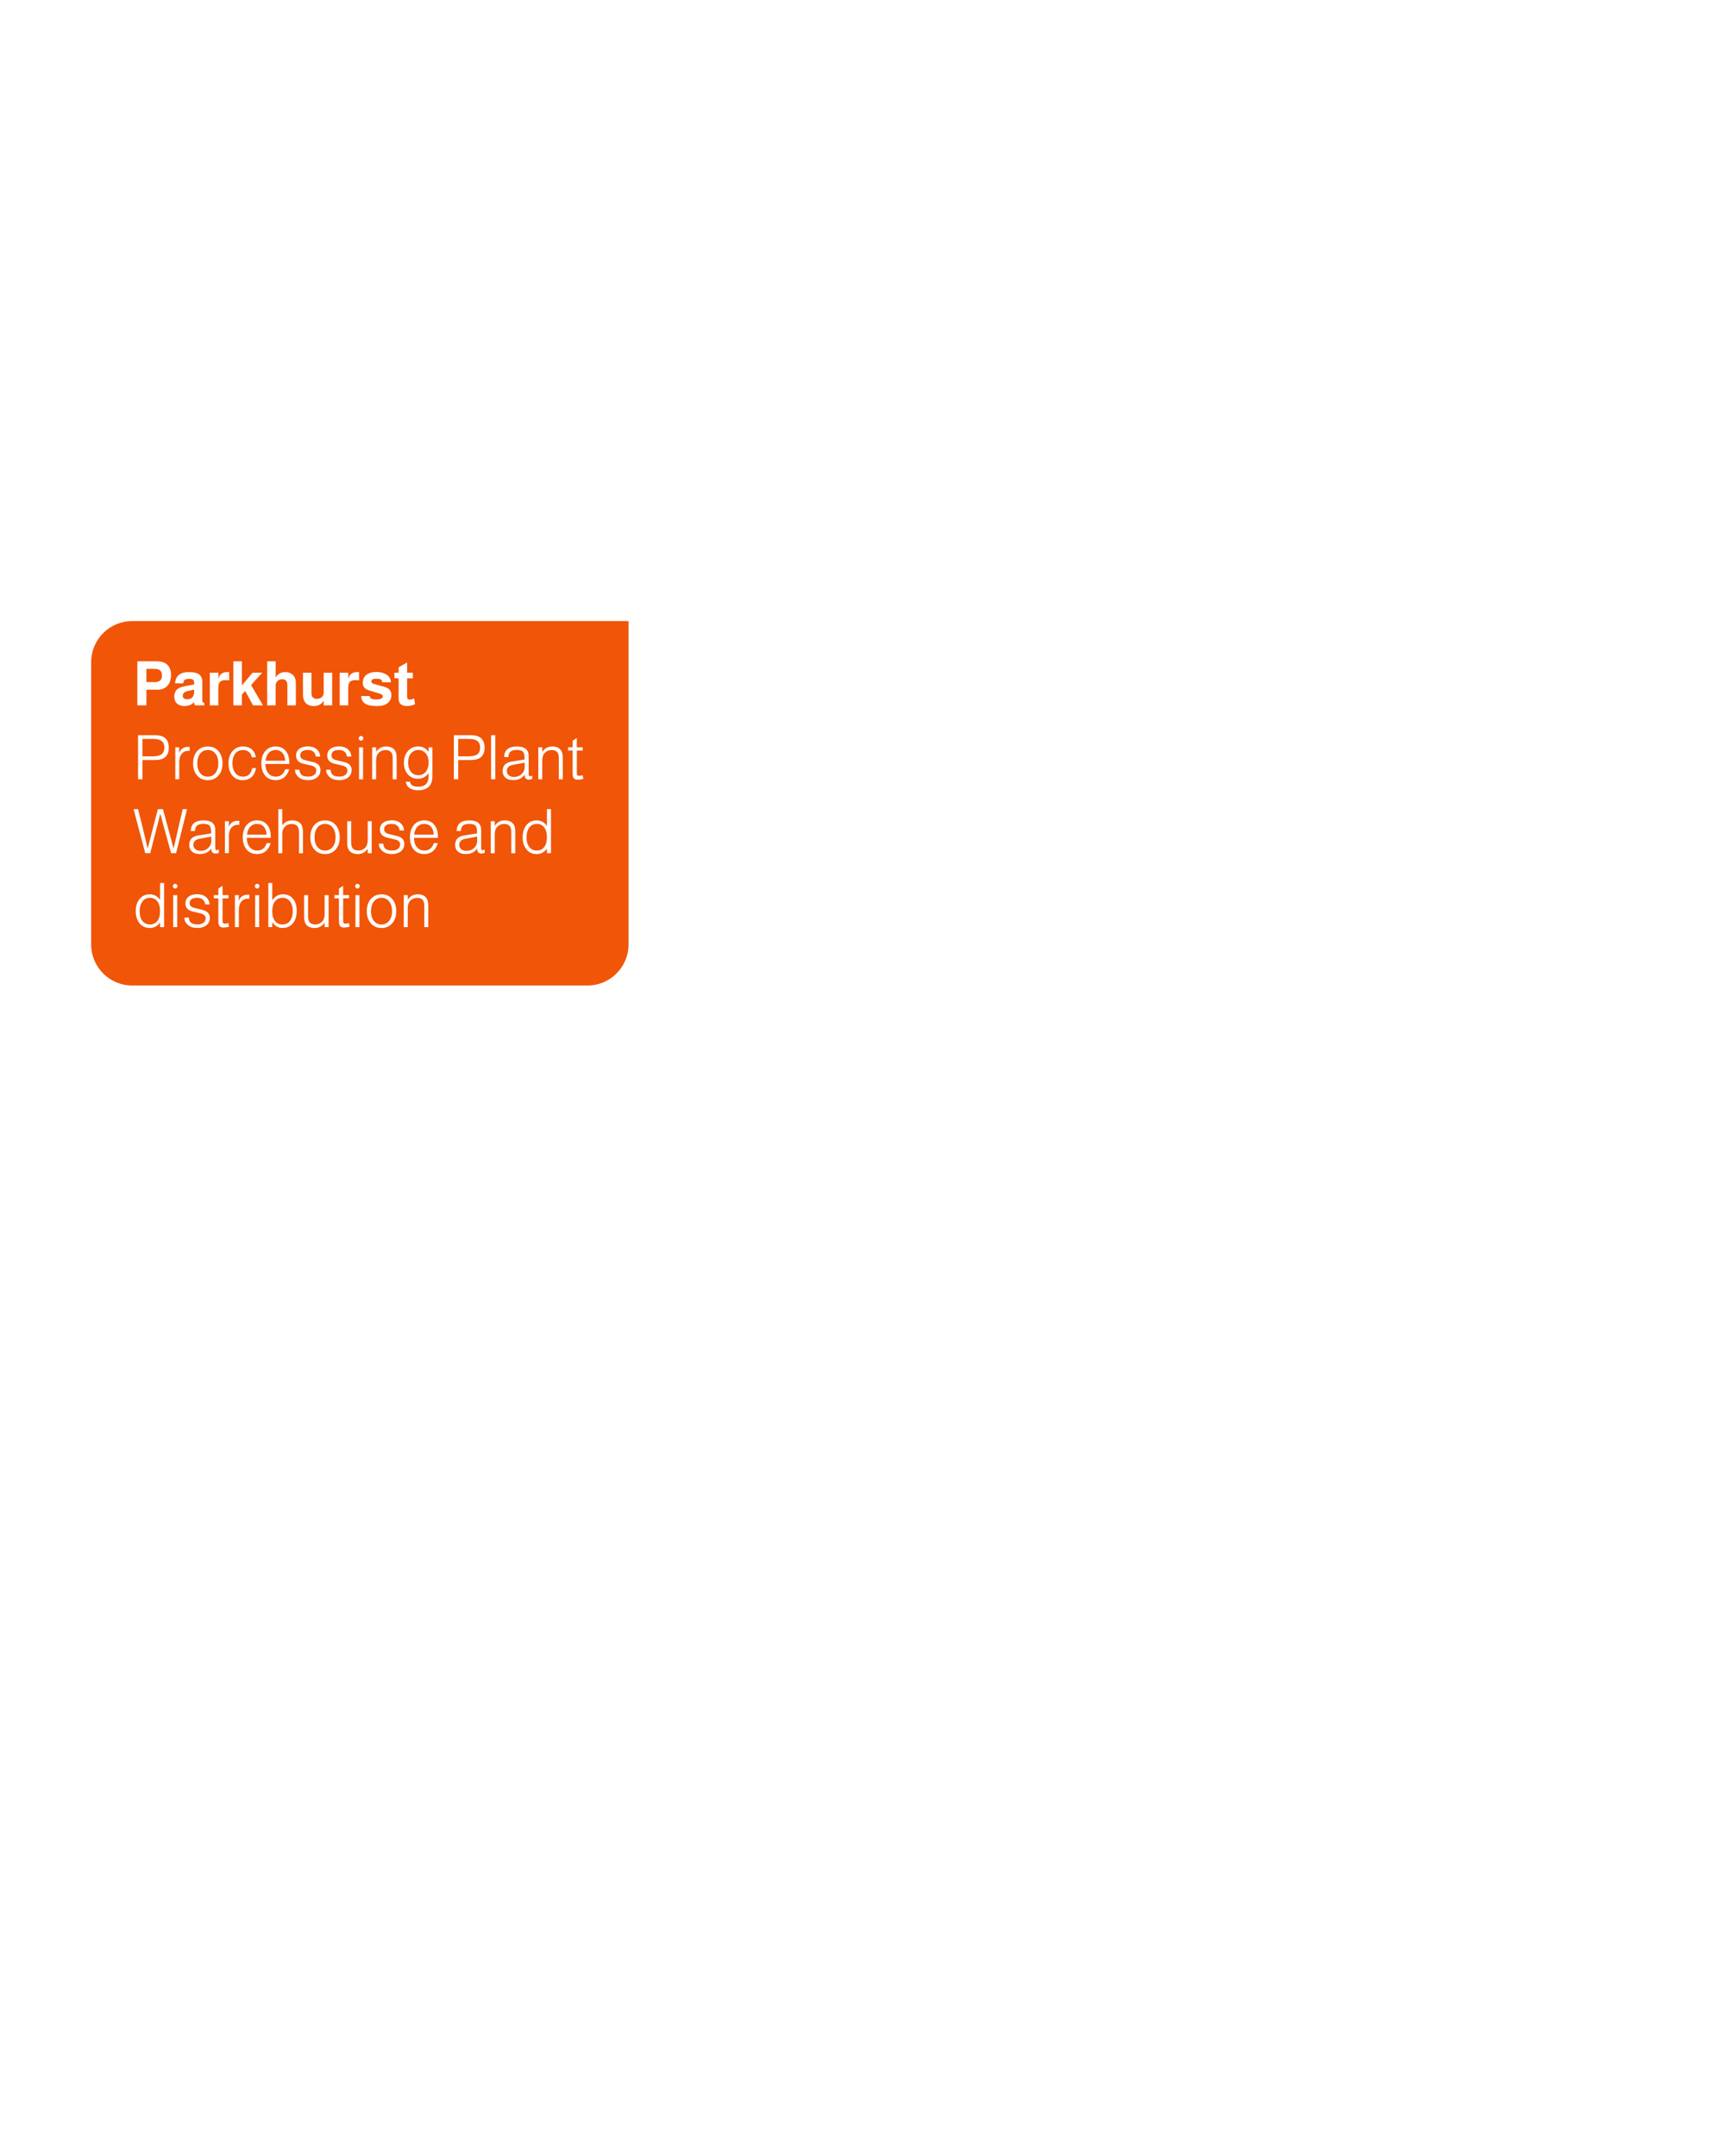 <?xml version="1.0" encoding="UTF-8"?>
<svg id="Layer2_Parkhurst__xs" data-name="Layer2(Parkhurst)_xs" xmlns="http://www.w3.org/2000/svg" xmlns:xlink="http://www.w3.org/1999/xlink" viewBox="0 0 668 840.2">
  <defs>
    <style>
      .cls-1 {
        fill: #fff;
      }

      .cls-2 {
        fill: #f15507;
      }

      .cls-3 {
        filter: url(#drop-shadow-1);
      }

      .cls-4 {
        isolation: isolate;
      }
    </style>
    <filter id="drop-shadow-1" filterUnits="userSpaceOnUse">
      <feOffset dx="4" dy="4"/>
      <feGaussianBlur result="blur" stdDeviation="4"/>
      <feFlood flood-color="#000" flood-opacity=".3"/>
      <feComposite in2="blur" operator="in"/>
      <feComposite in="SourceGraphic"/>
    </filter>
  </defs>
  <g class="cls-3">
    <path id="Rechteck_1009-2" data-name="Rechteck 1009-2" class="cls-2" d="m47.53,238h193.43v126c0,8.84-7.16,16-16,16H47.53c-8.84,0-16-7.16-16-16v-110c0-8.84,7.16-16,16-16Z"/>
  </g>
  <g id="Parkhurst_Processing_Plant_Warehouse_and_distribution" data-name="Parkhurst Processing Plant Warehouse and distribution" class="cls-4">
    <g class="cls-4">
      <path class="cls-1" d="m57.06,268.73v6.12h-3.53v-17.18h7.58c1.92,0,3.35.52,4.3,1.56.83.91,1.25,2.17,1.25,3.77,0,1.87-.53,3.33-1.58,4.37-.93.91-2.13,1.37-3.6,1.37h-4.42Zm0-2.95h3.29c1.86,0,2.78-.86,2.78-2.57s-.93-2.59-2.78-2.59h-3.29v5.16Z"/>
      <path class="cls-1" d="m79.63,274.01v.84h-3.6c-.24-.3-.37-.74-.38-1.3-.88,1.04-2.16,1.56-3.84,1.56-1.23,0-2.22-.38-2.98-1.13-.61-.61-.91-1.45-.91-2.52,0-1.6.64-2.74,1.92-3.41.54-.29,1.62-.58,3.24-.86l2.59-.48-.02-.91c-.02-.85-.66-1.27-1.92-1.27-.82,0-1.39.12-1.72.37-.33.25-.53.7-.61,1.36h-3.17c.19-2.93,2-4.39,5.42-4.39,1.89,0,3.25.34,4.08,1.01.75.64,1.13,1.61,1.13,2.9v7.1c0,.58.26.95.77,1.13Zm-3.96-5.3l-2.42.55c-.69.16-1.2.39-1.54.7-.32.3-.48.68-.48,1.13,0,.91.59,1.37,1.78,1.37,1.71,0,2.59-.94,2.64-2.81l.02-.94Z"/>
      <path class="cls-1" d="m81.79,262.13h3.31v2.42c.42-1.79,1.6-2.69,3.55-2.69h.65l.02,3.26c-.4-.08-.82-.12-1.25-.12-1.09,0-1.84.2-2.26.6-.48.45-.72,1.26-.72,2.42v6.82h-3.31v-12.72Z"/>
      <path class="cls-1" d="m94.27,267.07l4.15-4.94h3.77l-4.34,4.8,4.63,7.92h-3.87l-3.05-5.62-1.3,1.44v4.18h-3.31v-17.18h3.31v9.41Z"/>
      <path class="cls-1" d="m104.13,257.67h3.31v6.26c.9-1.38,2.14-2.06,3.72-2.06,1.12,0,2.06.33,2.83.98.88.72,1.32,1.86,1.32,3.43v8.57h-3.31v-7.9c0-1.52-.67-2.28-2.02-2.28-.75,0-1.36.23-1.84.7-.47.46-.71,1.06-.71,1.8v7.68h-3.31v-17.18Z"/>
      <path class="cls-1" d="m129.46,274.85h-3.29v-1.8c-.9,1.38-2.17,2.06-3.82,2.06-1.46,0-2.56-.43-3.31-1.3-.64-.75-.96-1.78-.96-3.1v-8.59h3.31v7.9c0,1.52.7,2.28,2.11,2.28.8,0,1.44-.22,1.93-.67s.73-1.06.73-1.82v-7.68h3.29v12.72Z"/>
      <path class="cls-1" d="m132.41,262.13h3.31v2.42c.42-1.79,1.6-2.69,3.55-2.69h.65l.02,3.26c-.4-.08-.82-.12-1.25-.12-1.09,0-1.84.2-2.26.6-.48.45-.72,1.26-.72,2.42v6.82h-3.31v-12.72Z"/>
      <path class="cls-1" d="m152.33,265.87h-3.36c-.02-.51-.2-.88-.55-1.09-.35-.22-.96-.32-1.82-.32-1.26,0-1.9.37-1.9,1.1,0,.43.38.75,1.15.96l4.18,1.18c1.66.46,2.5,1.52,2.5,3.17,0,1.3-.5,2.34-1.51,3.14-.94.74-2.3,1.1-4.08,1.1-2.18,0-3.74-.32-4.68-.96-.93-.61-1.42-1.59-1.49-2.95h3.29c.1.53.32.88.68,1.06.36.18,1.03.26,2,.26,1.65,0,2.47-.39,2.47-1.18,0-.46-.37-.81-1.1-1.03l-3.94-1.2c-1.01-.3-1.7-.66-2.06-1.06-.48-.5-.72-1.17-.72-2.02,0-1.39.53-2.46,1.58-3.22.93-.64,2.14-.96,3.65-.96,1.82,0,3.26.41,4.32,1.22.91.72,1.38,1.65,1.39,2.78Z"/>
      <path class="cls-1" d="m160.9,262.13v2.18h-2.23v7.08c0,.46.08.78.25.96.17.18.48.26.92.26.37,0,.84-.14,1.42-.43.05-.03.09-.06.12-.07l.38,2.26c-1.01.5-2.06.74-3.17.74-2.16,0-3.24-.99-3.24-2.98v-7.82h-1.63v-2.18h1.63v-2.11l3.31-1.9v4.01h2.23Z"/>
      <path class="cls-1" d="m55.5,296.14v7.51h-1.7v-17.18h6.58c1.79,0,3.12.38,3.98,1.13.94.82,1.42,2.06,1.42,3.72s-.47,2.9-1.42,3.7c-.88.75-2.21,1.13-3.98,1.13h-4.87Zm0-1.44h4.15c1.55,0,2.66-.27,3.34-.82.7-.56,1.06-1.42,1.06-2.57s-.35-2.01-1.06-2.57c-.67-.54-1.78-.82-3.34-.82h-4.15v6.77Z"/>
      <path class="cls-1" d="m68.31,291.19h1.54l-.07,2.23c.62-1.6,1.81-2.4,3.55-2.4.13,0,.34,0,.62.02l-.02,1.58c-.24-.05-.41-.07-.5-.07-1.2.02-2.13.48-2.78,1.39-.53.74-.79,1.78-.79,3.14v6.55h-1.54v-12.46Z"/>
      <path class="cls-1" d="m80.99,290.86c1.84,0,3.29.68,4.34,2.04.93,1.18,1.39,2.7,1.39,4.54,0,2.1-.59,3.75-1.78,4.97-1.04,1.06-2.36,1.58-3.96,1.58-1.84,0-3.29-.68-4.34-2.04-.93-1.18-1.39-2.69-1.39-4.51,0-2.11.59-3.78,1.78-4.99,1.04-1.06,2.36-1.58,3.96-1.58Zm0,1.37c-1.33,0-2.37.54-3.12,1.61-.66.93-.98,2.13-.98,3.6,0,1.68.42,3,1.27,3.96.72.82,1.66,1.22,2.83,1.22,1.33,0,2.37-.54,3.12-1.61.66-.93.98-2.12.98-3.58,0-1.68-.42-3-1.27-3.96-.74-.83-1.68-1.25-2.83-1.25Z"/>
      <path class="cls-1" d="m99.68,295.06h-1.56c-.16-.9-.54-1.59-1.15-2.09-.61-.5-1.38-.74-2.3-.74-1.34,0-2.38.52-3.12,1.56-.64.91-.96,2.1-.96,3.55,0,1.73.42,3.07,1.27,4.03.74.83,1.69,1.25,2.86,1.25,1.98,0,3.17-1.11,3.55-3.34h1.49c-.26,1.6-.88,2.82-1.87,3.65-.88.7-1.96,1.06-3.24,1.06-1.82,0-3.25-.66-4.27-1.99-.88-1.17-1.32-2.68-1.32-4.54,0-2.13.59-3.8,1.78-5.02,1.02-1.06,2.33-1.58,3.91-1.58,1.44,0,2.62.42,3.53,1.27.78.75,1.26,1.73,1.42,2.93Z"/>
      <path class="cls-1" d="m112.72,297.67h-9.31c.05,1.66.48,2.93,1.3,3.79.7.77,1.63,1.15,2.78,1.15,1.81,0,3.03-.96,3.67-2.88h1.56c-.88,2.83-2.64,4.25-5.28,4.25-1.84,0-3.26-.66-4.27-1.97-.88-1.17-1.32-2.68-1.32-4.54,0-2.13.58-3.81,1.73-5.04,1.01-1.06,2.29-1.58,3.84-1.58,1.74,0,3.1.63,4.06,1.9.85,1.1,1.27,2.55,1.27,4.34,0,.11,0,.3-.02.58Zm-1.58-1.25c-.06-1.31-.42-2.34-1.08-3.08-.66-.74-1.53-1.12-2.62-1.12s-1.98.36-2.66,1.09c-.69.73-1.12,1.76-1.3,3.11h7.66Z"/>
      <path class="cls-1" d="m124.8,294.79h-1.7c-.29-1.71-1.34-2.57-3.14-2.57-1.95,0-2.93.72-2.93,2.16,0,.91.62,1.51,1.85,1.8l3.07.74c1.97.46,2.95,1.5,2.95,3.1,0,1.3-.5,2.3-1.49,3.02-.86.62-1.98.94-3.34.94-1.87,0-3.26-.54-4.15-1.61-.37-.45-.62-.83-.74-1.14-.13-.31-.2-.75-.22-1.31h1.75c.06.96.36,1.65.89,2.06.53.42,1.38.62,2.54.62.96,0,1.72-.22,2.28-.65.56-.43.84-1.02.84-1.75,0-.96-.66-1.59-1.99-1.9l-3.02-.72c-1.9-.45-2.86-1.5-2.86-3.17,0-1.1.41-1.98,1.24-2.62.82-.64,1.95-.96,3.37-.96,1.5,0,2.7.42,3.58,1.25.74.7,1.14,1.6,1.22,2.69Z"/>
      <path class="cls-1" d="m136.94,294.79h-1.7c-.29-1.71-1.34-2.57-3.14-2.57-1.95,0-2.93.72-2.93,2.16,0,.91.62,1.51,1.85,1.8l3.07.74c1.97.46,2.95,1.5,2.95,3.1,0,1.3-.5,2.3-1.49,3.02-.86.62-1.98.94-3.34.94-1.87,0-3.26-.54-4.15-1.61-.37-.45-.62-.83-.74-1.14-.13-.31-.2-.75-.22-1.31h1.75c.06.96.36,1.65.89,2.06.53.42,1.38.62,2.54.62.96,0,1.72-.22,2.28-.65.56-.43.84-1.02.84-1.75,0-.96-.66-1.59-1.99-1.9l-3.02-.72c-1.9-.45-2.86-1.5-2.86-3.17,0-1.1.41-1.98,1.24-2.62.82-.64,1.95-.96,3.37-.96,1.5,0,2.7.42,3.58,1.25.74.7,1.14,1.6,1.22,2.69Z"/>
      <path class="cls-1" d="m140.72,286.78c.24,0,.45.09.62.26.18.18.26.39.26.65,0,.24-.09.45-.26.64-.18.18-.38.28-.62.28-.26,0-.47-.09-.65-.28-.18-.18-.26-.4-.26-.64,0-.26.09-.47.26-.65.18-.18.39-.26.65-.26Zm.77,4.42v12.46h-1.56v-12.46h1.56Z"/>
      <path class="cls-1" d="m145.05,291.19h1.54v1.78c.96-1.41,2.26-2.11,3.89-2.11,1.44,0,2.53.43,3.26,1.3.56.66.84,1.66.84,3v8.5h-1.54v-8.16c0-1.15-.2-1.95-.6-2.4-.48-.58-1.2-.86-2.16-.86-1.07,0-1.97.37-2.69,1.1-.67.67-1.01,1.67-1.01,3v7.32h-1.54v-12.46Z"/>
      <path class="cls-1" d="m167.04,291.19h1.46v11.06c0,1.94-.41,3.32-1.22,4.15-1.01,1.02-2.44,1.54-4.3,1.54-1.49,0-2.66-.34-3.53-1.01-.77-.59-1.2-1.37-1.3-2.33h1.66c.13,1.3,1.19,1.94,3.19,1.94,2.69,0,4.03-1.36,4.03-4.08v-1.13c-1.14,1.41-2.51,2.11-4.13,2.11-1.73,0-3.11-.66-4.15-1.97-.9-1.15-1.34-2.58-1.34-4.27,0-1.98.59-3.58,1.78-4.8,1.02-1.04,2.29-1.56,3.79-1.56,1.71,0,3.06.72,4.06,2.16v-1.82Zm-3.98,1.03c-1.17,0-2.14.46-2.93,1.37-.72.86-1.08,2.05-1.08,3.55,0,1.58.42,2.83,1.25,3.74.72.78,1.64,1.18,2.76,1.18,1.28,0,2.29-.5,3.02-1.51.64-.9.96-2.03.96-3.41,0-1.52-.36-2.7-1.08-3.55-.78-.91-1.75-1.37-2.9-1.37Z"/>
      <path class="cls-1" d="m178.58,296.14v7.51h-1.7v-17.18h6.58c1.79,0,3.12.38,3.98,1.13.94.82,1.42,2.06,1.42,3.72s-.47,2.9-1.42,3.7c-.88.75-2.21,1.13-3.98,1.13h-4.87Zm0-1.44h4.15c1.55,0,2.66-.27,3.34-.82.7-.56,1.06-1.42,1.06-2.57s-.35-2.01-1.06-2.57c-.67-.54-1.78-.82-3.34-.82h-4.15v6.77Z"/>
      <path class="cls-1" d="m193.02,286.47v17.18h-1.63v-17.18h1.63Z"/>
      <path class="cls-1" d="m198.12,294.99h-1.63c.06-2.75,1.72-4.13,4.97-4.13,3.06,0,4.58,1.25,4.58,3.74v6.98c0,.61.2.91.6.91.16,0,.42-.1.79-.31v1.34c-.5.18-.91.26-1.25.26-1.12,0-1.68-.57-1.68-1.7v-.29c-.96,1.46-2.46,2.18-4.51,2.18-1.36,0-2.41-.36-3.14-1.08-.64-.62-.96-1.46-.96-2.5,0-1.14.38-2.03,1.13-2.69.58-.5,1.5-.84,2.78-1.03l4.63-.74c.02-.11.02-.22.02-.34,0-1.34-.21-2.24-.64-2.7s-1.24-.68-2.44-.68c-1.09,0-1.89.22-2.41.66-.52.44-.8,1.14-.85,2.1Zm6.38,2.18l-4.44.82c-1.7.29-2.54,1.08-2.54,2.38,0,.72.25,1.29.74,1.72.5.42,1.16.64,1.99.64,1.6,0,2.81-.6,3.62-1.8.42-.61.62-1.38.62-2.3v-1.44Z"/>
      <path class="cls-1" d="m209.8,291.19h1.54v1.78c.96-1.41,2.26-2.11,3.89-2.11,1.44,0,2.53.43,3.26,1.3.56.66.84,1.66.84,3v8.5h-1.54v-8.16c0-1.15-.2-1.95-.6-2.4-.48-.58-1.2-.86-2.16-.86-1.07,0-1.97.37-2.69,1.1-.67.67-1.01,1.67-1.01,3v7.32h-1.54v-12.46Z"/>
      <path class="cls-1" d="m227.12,291.19v1.25h-2.3v8.78c0,.42.07.7.2.85.14.15.38.23.73.23.4,0,.84-.08,1.32-.24l.26,1.44c-.86.21-1.57.31-2.11.31-.75,0-1.28-.18-1.58-.55-.3-.37-.46-1-.46-1.9v-8.93h-1.78v-1.25h1.78v-2.57l1.63-1.06v3.62h2.3Z"/>
      <path class="cls-1" d="m58.53,332.45h-1.92l-4.54-17.18h1.75l2.5,10.18c.22.93.46,1.94.72,3.05.13.53.3,1.24.53,2.14.1-.37.23-.91.41-1.63.1-.42.28-1.13.55-2.14l.36-1.42,2.64-10.18h1.97l2.71,10.01c.29,1.07.58,2.15.86,3.24.18.64.37,1.34.58,2.11l.53-2.23c.29-1.28.51-2.26.67-2.95l2.35-10.18h1.7l-4.27,17.18h-1.94l-3.07-11.14c-.19-.78-.42-1.62-.67-2.52-.22-.82-.38-1.39-.48-1.73-.1.38-.36,1.44-.79,3.17l-.36,1.37-2.78,10.85Z"/>
      <path class="cls-1" d="m75.98,323.79h-1.63c.06-2.75,1.72-4.13,4.97-4.13,3.06,0,4.58,1.25,4.58,3.74v6.98c0,.61.2.91.6.91.16,0,.42-.1.79-.31v1.34c-.5.18-.91.26-1.25.26-1.12,0-1.68-.57-1.68-1.7v-.29c-.96,1.46-2.46,2.18-4.51,2.18-1.36,0-2.41-.36-3.14-1.08-.64-.62-.96-1.46-.96-2.5,0-1.14.38-2.03,1.13-2.69.58-.5,1.5-.84,2.78-1.03l4.63-.74c.02-.11.02-.22.02-.34,0-1.34-.21-2.24-.64-2.7-.42-.46-1.24-.68-2.44-.68-1.09,0-1.89.22-2.41.66-.52.44-.8,1.14-.85,2.1Zm6.38,2.18l-4.44.82c-1.7.29-2.54,1.08-2.54,2.38,0,.72.25,1.29.74,1.72.5.42,1.16.64,1.99.64,1.6,0,2.81-.6,3.62-1.8.42-.61.62-1.38.62-2.3v-1.44Z"/>
      <path class="cls-1" d="m87.66,319.99h1.54l-.07,2.23c.62-1.6,1.81-2.4,3.55-2.4.13,0,.34,0,.62.02l-.02,1.58c-.24-.05-.41-.07-.5-.07-1.2.02-2.13.48-2.79,1.39-.53.74-.79,1.78-.79,3.14v6.55h-1.54v-12.46Z"/>
      <path class="cls-1" d="m105.49,326.47h-9.31c.05,1.66.48,2.93,1.3,3.79.7.77,1.63,1.15,2.78,1.15,1.81,0,3.03-.96,3.67-2.88h1.56c-.88,2.83-2.64,4.25-5.28,4.25-1.84,0-3.26-.66-4.27-1.97-.88-1.17-1.32-2.68-1.32-4.54,0-2.13.58-3.81,1.73-5.04,1.01-1.06,2.29-1.58,3.84-1.58,1.74,0,3.1.63,4.06,1.9.85,1.1,1.27,2.55,1.27,4.34,0,.11,0,.3-.02.58Zm-1.58-1.25c-.06-1.31-.42-2.34-1.08-3.08-.66-.74-1.53-1.12-2.62-1.12s-1.98.36-2.66,1.09c-.69.73-1.12,1.76-1.3,3.11h7.66Z"/>
      <path class="cls-1" d="m108.46,332.45v-17.18h1.54v6.34c.9-1.3,2.19-1.94,3.89-1.94,1.52,0,2.66.47,3.41,1.42.51.64.77,1.67.77,3.1v8.28h-1.54v-8.06c0-1.04-.17-1.8-.5-2.28-.48-.72-1.26-1.08-2.33-1.08-1.15,0-2.08.4-2.78,1.2-.61.7-.91,1.57-.91,2.59v7.63h-1.54Z"/>
      <path class="cls-1" d="m126.68,319.66c1.84,0,3.29.68,4.34,2.04.93,1.18,1.39,2.7,1.39,4.54,0,2.1-.59,3.75-1.78,4.97-1.04,1.06-2.36,1.58-3.96,1.58-1.84,0-3.29-.68-4.34-2.04-.93-1.18-1.39-2.69-1.39-4.51,0-2.11.59-3.78,1.78-4.99,1.04-1.06,2.36-1.58,3.96-1.58Zm0,1.37c-1.33,0-2.37.54-3.12,1.61-.66.93-.98,2.13-.98,3.6,0,1.68.42,3,1.27,3.96.72.82,1.66,1.22,2.83,1.22,1.33,0,2.37-.54,3.12-1.61.66-.93.98-2.12.98-3.58,0-1.68-.42-3-1.27-3.96-.74-.83-1.68-1.25-2.83-1.25Z"/>
      <path class="cls-1" d="m144.85,332.45h-1.54v-1.75c-.94,1.39-2.24,2.09-3.89,2.09-1.44,0-2.53-.43-3.26-1.3-.56-.64-.84-1.64-.84-3v-8.5h1.54v8.16c0,1.15.2,1.95.6,2.4.48.58,1.2.86,2.16.86,1.07,0,1.97-.36,2.69-1.08.67-.67,1.01-1.68,1.01-3.02v-7.32h1.54v12.46Z"/>
      <path class="cls-1" d="m157.48,323.59h-1.7c-.29-1.71-1.34-2.57-3.14-2.57-1.95,0-2.93.72-2.93,2.16,0,.91.62,1.51,1.85,1.8l3.07.74c1.97.46,2.95,1.5,2.95,3.1,0,1.3-.5,2.3-1.49,3.02-.86.62-1.98.94-3.34.94-1.87,0-3.26-.54-4.15-1.61-.37-.45-.62-.83-.74-1.14-.13-.31-.2-.75-.22-1.31h1.75c.06.96.36,1.65.89,2.06.53.42,1.38.62,2.54.62.96,0,1.72-.22,2.28-.65.56-.43.84-1.02.84-1.75,0-.96-.66-1.59-1.99-1.9l-3.02-.72c-1.9-.45-2.86-1.5-2.86-3.17,0-1.1.41-1.98,1.24-2.62.82-.64,1.95-.96,3.37-.96,1.5,0,2.7.42,3.58,1.25.74.7,1.14,1.6,1.22,2.69Z"/>
      <path class="cls-1" d="m170.64,326.47h-9.31c.05,1.66.48,2.93,1.3,3.79.7.77,1.63,1.15,2.78,1.15,1.81,0,3.03-.96,3.67-2.88h1.56c-.88,2.83-2.64,4.25-5.28,4.25-1.84,0-3.26-.66-4.27-1.97-.88-1.17-1.32-2.68-1.32-4.54,0-2.13.58-3.81,1.73-5.04,1.01-1.06,2.29-1.58,3.84-1.58,1.74,0,3.1.63,4.06,1.9.85,1.1,1.27,2.55,1.27,4.34,0,.11,0,.3-.02.58Zm-1.58-1.25c-.06-1.31-.42-2.34-1.08-3.08-.66-.74-1.53-1.12-2.62-1.12s-1.98.36-2.66,1.09c-.69.73-1.12,1.76-1.3,3.11h7.66Z"/>
      <path class="cls-1" d="m179.6,323.79h-1.63c.06-2.75,1.72-4.13,4.97-4.13,3.06,0,4.58,1.25,4.58,3.74v6.98c0,.61.2.91.6.91.16,0,.42-.1.79-.31v1.34c-.5.18-.91.26-1.25.26-1.12,0-1.68-.57-1.68-1.7v-.29c-.96,1.46-2.46,2.18-4.51,2.18-1.36,0-2.41-.36-3.14-1.08-.64-.62-.96-1.46-.96-2.5,0-1.14.38-2.03,1.13-2.69.58-.5,1.5-.84,2.78-1.03l4.63-.74c.02-.11.02-.22.02-.34,0-1.34-.21-2.24-.64-2.7s-1.24-.68-2.44-.68c-1.09,0-1.89.22-2.41.66-.52.44-.8,1.14-.85,2.1Zm6.38,2.18l-4.44.82c-1.7.29-2.54,1.08-2.54,2.38,0,.72.25,1.29.74,1.72.5.42,1.16.64,1.99.64,1.6,0,2.81-.6,3.62-1.8.42-.61.62-1.38.62-2.3v-1.44Z"/>
      <path class="cls-1" d="m191.28,319.99h1.54v1.78c.96-1.41,2.26-2.11,3.89-2.11,1.44,0,2.53.43,3.26,1.3.56.66.84,1.66.84,3v8.5h-1.54v-8.16c0-1.15-.2-1.95-.6-2.4-.48-.58-1.2-.86-2.16-.86-1.07,0-1.97.37-2.69,1.1-.67.67-1.01,1.67-1.01,3v7.32h-1.54v-12.46Z"/>
      <path class="cls-1" d="m214.73,315.27v17.18h-1.56v-1.8c-1.02,1.42-2.36,2.14-4.01,2.14-1.76,0-3.14-.68-4.15-2.04-.88-1.18-1.32-2.7-1.32-4.54,0-2.08.57-3.74,1.7-4.97.99-1.06,2.25-1.58,3.77-1.58,1.65,0,2.98.73,4.01,2.18v-6.58h1.56Zm-5.52,5.76c-1.31,0-2.33.53-3.05,1.58-.62.91-.94,2.12-.94,3.62,0,1.73.4,3.06,1.2,3.98.7.8,1.63,1.2,2.78,1.2,1.25,0,2.22-.46,2.92-1.38.7-.92,1.04-2.2,1.04-3.83,0-1.71-.4-3.03-1.2-3.96-.69-.82-1.61-1.22-2.76-1.22Z"/>
      <path class="cls-1" d="m63.95,344.07v17.18h-1.56v-1.8c-1.02,1.42-2.36,2.14-4.01,2.14-1.76,0-3.14-.68-4.15-2.04-.88-1.18-1.32-2.7-1.32-4.54,0-2.08.57-3.74,1.7-4.97.99-1.06,2.25-1.58,3.77-1.58,1.65,0,2.98.73,4.01,2.18v-6.58h1.56Zm-5.52,5.76c-1.31,0-2.33.53-3.05,1.58-.62.91-.94,2.12-.94,3.62,0,1.73.4,3.06,1.2,3.98.7.8,1.63,1.2,2.78,1.2,1.25,0,2.22-.46,2.92-1.38.7-.92,1.04-2.2,1.04-3.83,0-1.71-.4-3.03-1.2-3.96-.69-.82-1.61-1.22-2.76-1.22Z"/>
      <path class="cls-1" d="m68.29,344.38c.24,0,.45.09.62.26.18.18.26.39.26.65,0,.24-.09.45-.26.64-.18.18-.38.28-.62.28-.26,0-.47-.09-.65-.28-.18-.18-.26-.4-.26-.64,0-.26.09-.47.26-.65.18-.18.39-.26.65-.26Zm.77,4.42v12.46h-1.56v-12.46h1.56Z"/>
      <path class="cls-1" d="m81.68,352.39h-1.7c-.29-1.71-1.34-2.57-3.14-2.57-1.95,0-2.93.72-2.93,2.16,0,.91.62,1.51,1.85,1.8l3.07.74c1.97.46,2.95,1.5,2.95,3.1,0,1.3-.5,2.3-1.49,3.02-.86.62-1.98.94-3.34.94-1.87,0-3.26-.54-4.15-1.61-.37-.45-.62-.83-.74-1.14-.13-.31-.2-.75-.22-1.31h1.75c.06.96.36,1.65.89,2.06.53.42,1.38.62,2.54.62.96,0,1.72-.22,2.28-.65.56-.43.84-1.02.84-1.75,0-.96-.66-1.59-1.99-1.9l-3.02-.72c-1.9-.45-2.86-1.5-2.86-3.17,0-1.1.41-1.98,1.24-2.62.82-.64,1.95-.96,3.37-.96,1.5,0,2.7.42,3.58,1.25.74.7,1.14,1.6,1.22,2.69Z"/>
      <path class="cls-1" d="m89.04,348.79v1.25h-2.3v8.78c0,.42.07.7.2.85.14.15.38.23.73.23.4,0,.84-.08,1.32-.24l.26,1.44c-.86.21-1.57.31-2.11.31-.75,0-1.28-.18-1.58-.55-.3-.37-.46-1-.46-1.9v-8.93h-1.78v-1.25h1.78v-2.57l1.63-1.06v3.62h2.3Z"/>
      <path class="cls-1" d="m91.54,348.79h1.54l-.07,2.23c.62-1.6,1.81-2.4,3.55-2.4.13,0,.34,0,.62.02l-.02,1.58c-.24-.05-.41-.07-.5-.07-1.2.02-2.13.48-2.78,1.39-.53.74-.79,1.78-.79,3.14v6.55h-1.54v-12.46Z"/>
      <path class="cls-1" d="m100.24,344.38c.24,0,.45.09.62.26.18.18.26.39.26.65,0,.24-.09.45-.26.64-.18.18-.38.28-.62.28-.26,0-.47-.09-.65-.28-.18-.18-.26-.4-.26-.64,0-.26.09-.47.26-.65.18-.18.39-.26.65-.26Zm.77,4.42v12.46h-1.56v-12.46h1.56Z"/>
      <path class="cls-1" d="m104.57,361.25v-17.18h1.54v6.74c1.04-1.57,2.44-2.35,4.2-2.35s3.08.66,4.06,1.97c.85,1.15,1.27,2.64,1.27,4.46,0,2.18-.56,3.88-1.68,5.11-.99,1.06-2.26,1.58-3.82,1.58-1.7,0-3.04-.76-4.03-2.28v1.94h-1.54Zm5.52-11.42c-1.31,0-2.33.52-3.05,1.56-.62.91-.94,2.13-.94,3.65,0,1.73.4,3.06,1.2,3.98.7.8,1.63,1.2,2.78,1.2,1.34,0,2.37-.52,3.07-1.56.62-.91.94-2.12.94-3.62,0-1.73-.41-3.06-1.22-3.98-.69-.82-1.62-1.22-2.78-1.22Z"/>
      <path class="cls-1" d="m128.05,361.25h-1.54v-1.75c-.94,1.39-2.24,2.09-3.89,2.09-1.44,0-2.53-.43-3.26-1.3-.56-.64-.84-1.64-.84-3v-8.5h1.54v8.16c0,1.15.2,1.95.6,2.4.48.58,1.2.86,2.16.86,1.07,0,1.97-.36,2.69-1.08.67-.67,1.01-1.68,1.01-3.02v-7.32h1.54v12.46Z"/>
      <path class="cls-1" d="m136.04,348.79v1.25h-2.3v8.78c0,.42.07.7.2.85.14.15.38.23.73.23.4,0,.84-.08,1.32-.24l.26,1.44c-.86.21-1.57.31-2.11.31-.75,0-1.28-.18-1.58-.55-.3-.37-.46-1-.46-1.9v-8.93h-1.78v-1.25h1.78v-2.57l1.63-1.06v3.62h2.3Z"/>
      <path class="cls-1" d="m139.32,344.38c.24,0,.45.09.62.26.18.18.26.39.26.65,0,.24-.09.45-.26.64-.18.18-.38.28-.62.28-.26,0-.47-.09-.65-.28-.18-.18-.26-.4-.26-.64,0-.26.09-.47.26-.65.18-.18.39-.26.65-.26Zm.77,4.42v12.46h-1.56v-12.46h1.56Z"/>
      <path class="cls-1" d="m148.69,348.46c1.84,0,3.29.68,4.34,2.04.93,1.18,1.39,2.7,1.39,4.54,0,2.1-.59,3.75-1.78,4.97-1.04,1.06-2.36,1.58-3.96,1.58-1.84,0-3.29-.68-4.34-2.04-.93-1.18-1.39-2.69-1.39-4.51,0-2.11.59-3.78,1.78-4.99,1.04-1.06,2.36-1.58,3.96-1.58Zm0,1.37c-1.33,0-2.37.54-3.12,1.61-.66.93-.98,2.13-.98,3.6,0,1.68.42,3,1.27,3.96.72.82,1.66,1.22,2.83,1.22,1.33,0,2.37-.54,3.12-1.61.66-.93.98-2.12.98-3.58,0-1.68-.42-3-1.27-3.96-.74-.83-1.68-1.25-2.83-1.25Z"/>
      <path class="cls-1" d="m157.37,348.79h1.54v1.78c.96-1.41,2.26-2.11,3.89-2.11,1.44,0,2.53.43,3.26,1.3.56.66.84,1.66.84,3v8.5h-1.54v-8.16c0-1.15-.2-1.95-.6-2.4-.48-.58-1.2-.86-2.16-.86-1.07,0-1.97.37-2.69,1.1-.67.67-1.01,1.67-1.01,3v7.32h-1.54v-12.46Z"/>
    </g>
  </g>
</svg>